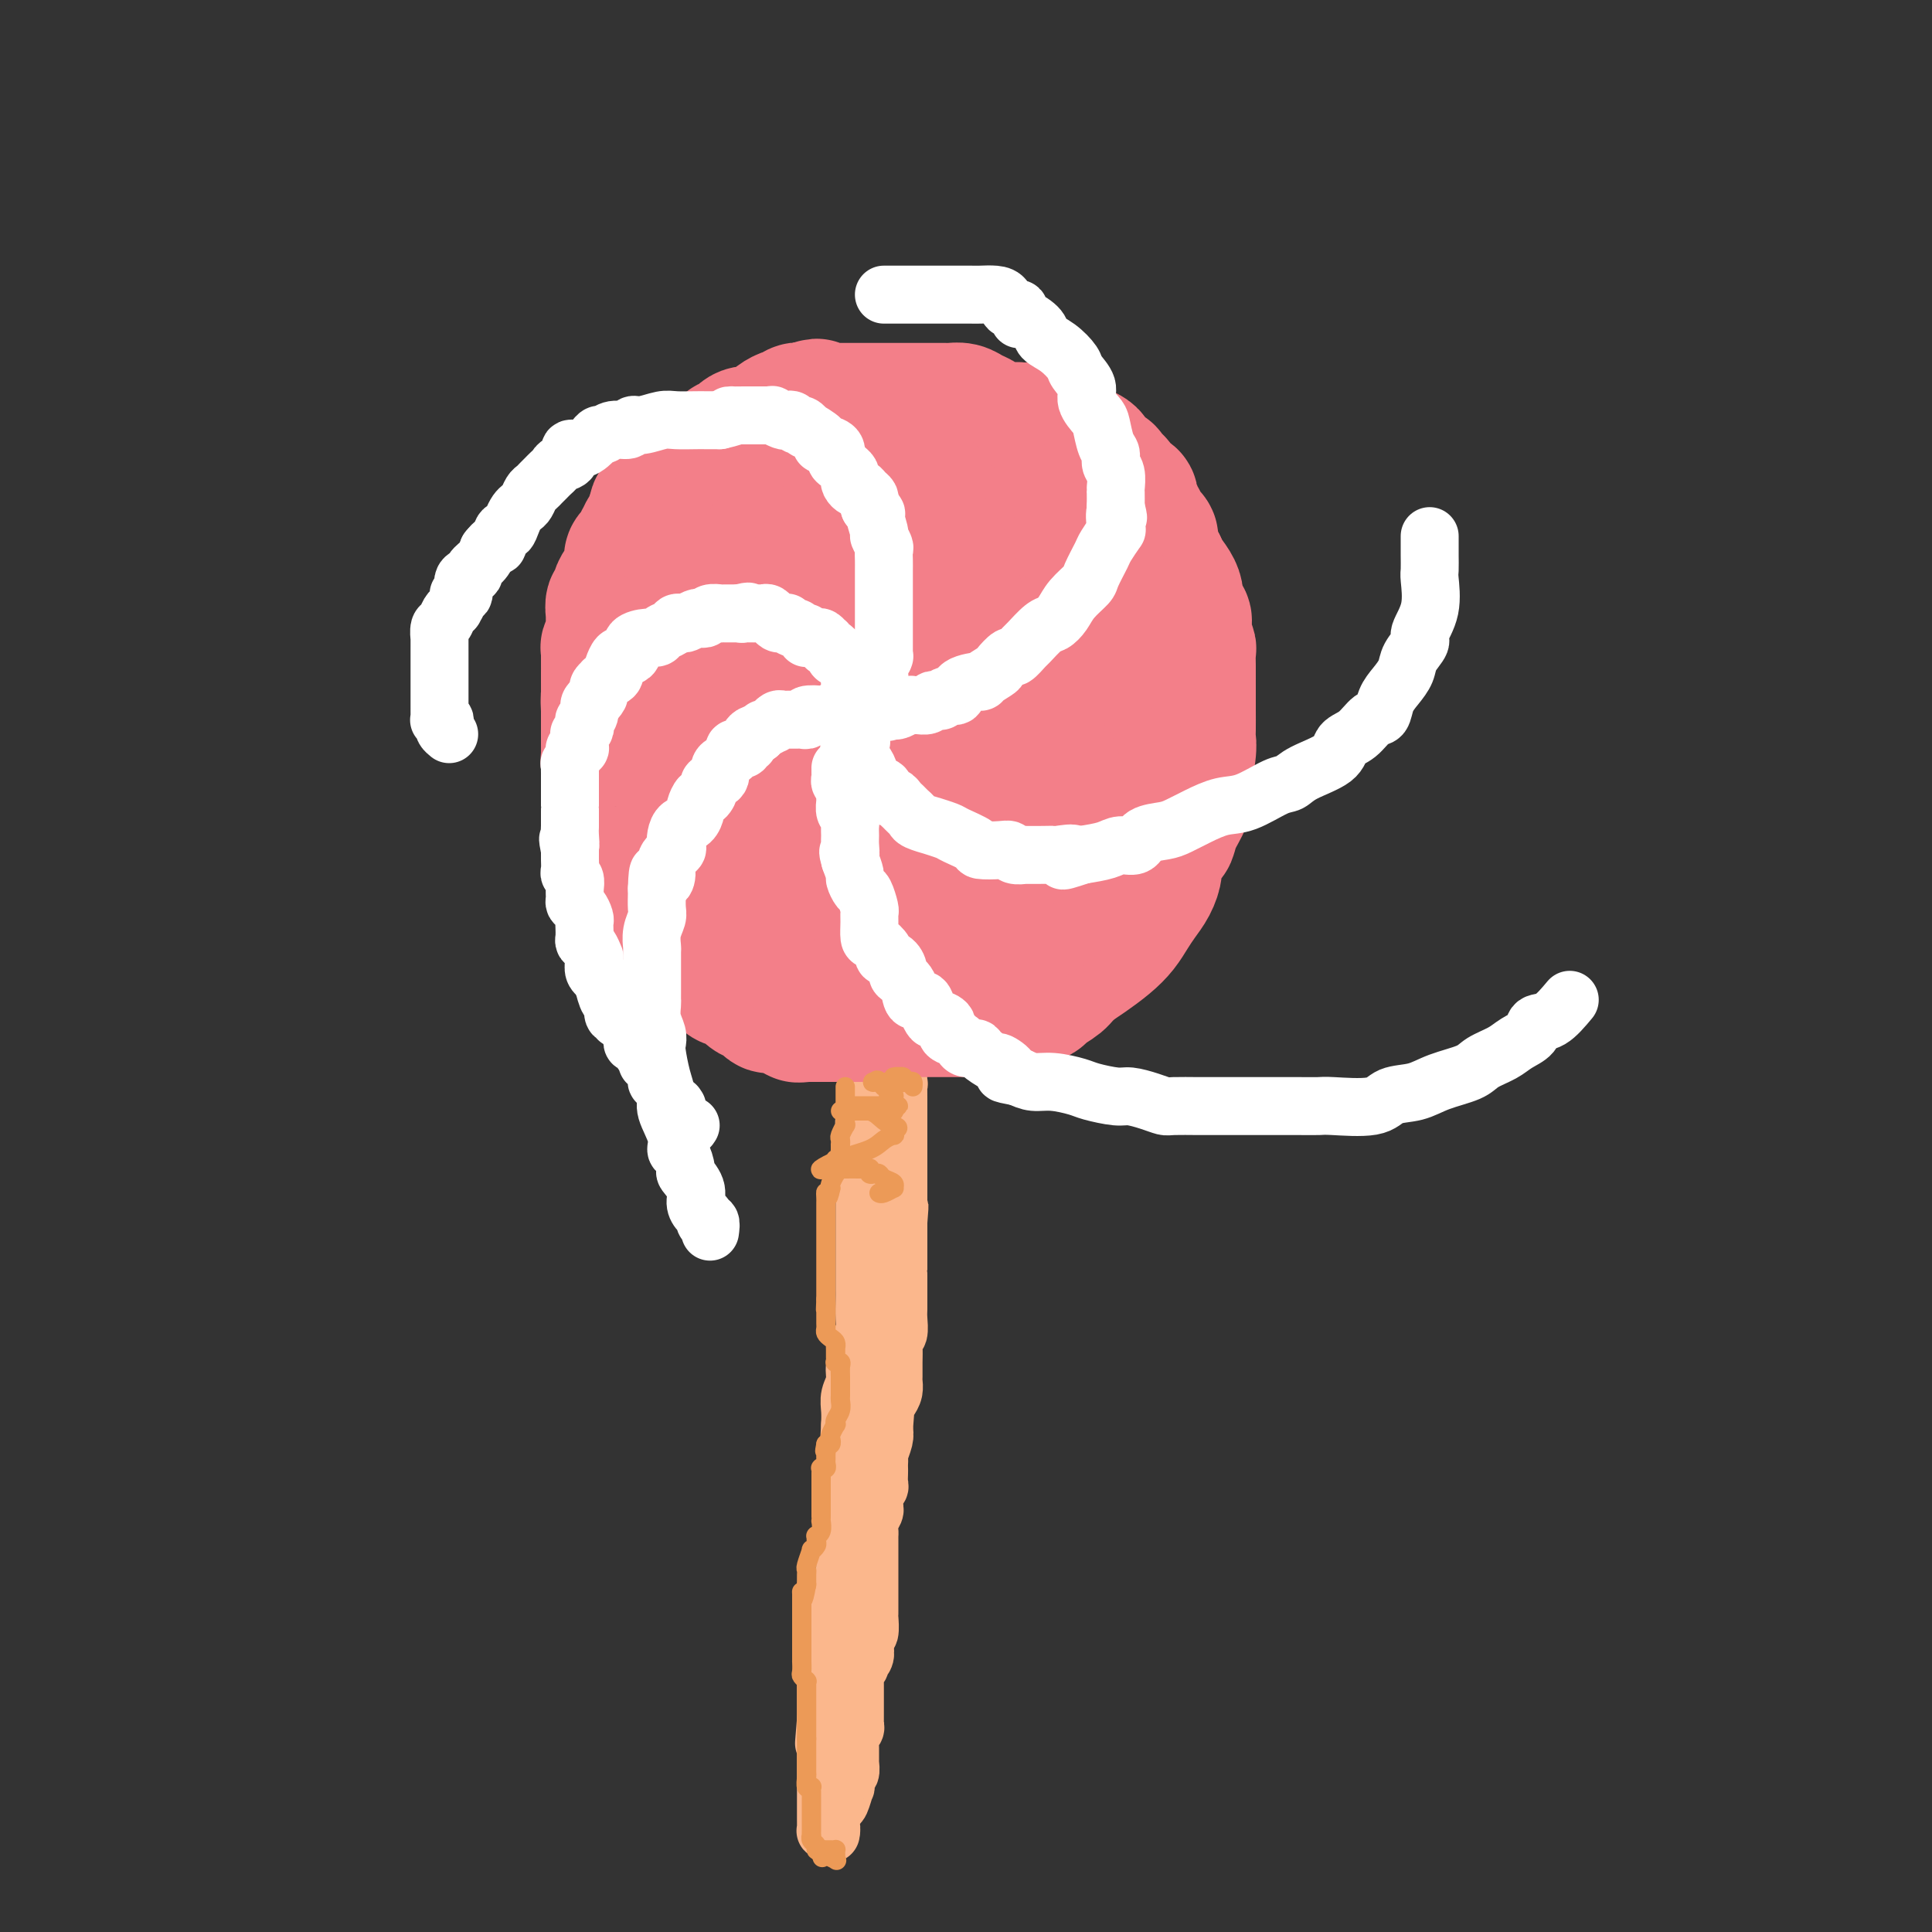 <svg viewBox='0 0 400 400' version='1.1' xmlns='http://www.w3.org/2000/svg' xmlns:xlink='http://www.w3.org/1999/xlink'><rect x="0" y="0" width="400" height="400" fill="#333333" stroke="none"/><g fill='none' stroke='#FBB78C' stroke-width='12' stroke-linecap='round' stroke-linejoin='round'><path d='M180,229c0.113,0.224 0.226,0.447 0,1c-0.226,0.553 -0.793,1.435 -1,2c-0.207,0.565 -0.056,0.812 0,1c0.056,0.188 0.015,0.317 0,1c-0.015,0.683 -0.004,1.919 0,3c0.004,1.081 0.001,2.008 0,3c-0.001,0.992 -0.000,2.049 0,3c0.000,0.951 0.000,1.796 0,3c-0.000,1.204 -0.000,2.766 0,4c0.000,1.234 0.000,2.141 0,3c-0.000,0.859 0.000,1.672 0,3c-0.000,1.328 -0.000,3.171 0,4c0.000,0.829 0.000,0.643 0,1c-0.000,0.357 -0.000,1.257 0,2c0.000,0.743 0.001,1.330 0,2c-0.001,0.670 -0.004,1.424 0,2c0.004,0.576 0.016,0.973 0,2c-0.016,1.027 -0.061,2.683 0,4c0.061,1.317 0.228,2.295 0,3c-0.228,0.705 -0.849,1.136 -1,2c-0.151,0.864 0.170,2.160 0,3c-0.170,0.840 -0.830,1.225 -1,2c-0.170,0.775 0.150,1.940 0,3c-0.150,1.060 -0.771,2.016 -1,3c-0.229,0.984 -0.065,1.995 0,3c0.065,1.005 0.033,2.002 0,3'/><path d='M176,295c-0.620,10.525 -0.170,3.836 0,2c0.170,-1.836 0.060,1.179 0,3c-0.060,1.821 -0.069,2.446 0,3c0.069,0.554 0.215,1.037 0,2c-0.215,0.963 -0.790,2.407 -1,3c-0.210,0.593 -0.056,0.334 0,1c0.056,0.666 0.015,2.257 0,3c-0.015,0.743 -0.004,0.640 0,1c0.004,0.360 0.001,1.184 0,2c-0.001,0.816 -0.001,1.623 0,2c0.001,0.377 0.001,0.324 0,1c-0.001,0.676 -0.004,2.082 0,3c0.004,0.918 0.016,1.349 0,2c-0.016,0.651 -0.061,1.521 0,2c0.061,0.479 0.228,0.567 0,1c-0.228,0.433 -0.849,1.212 -1,2c-0.151,0.788 0.170,1.585 0,2c-0.170,0.415 -0.829,0.450 -1,1c-0.171,0.550 0.147,1.617 0,2c-0.147,0.383 -0.757,0.082 -1,1c-0.243,0.918 -0.118,3.056 0,4c0.118,0.944 0.228,0.695 0,1c-0.228,0.305 -0.793,1.165 -1,2c-0.207,0.835 -0.055,1.646 0,2c0.055,0.354 0.015,0.251 0,1c-0.015,0.749 -0.004,2.350 0,3c0.004,0.650 0.001,0.348 0,1c-0.001,0.652 -0.000,2.257 0,3c0.000,0.743 0.000,0.623 0,1c-0.000,0.377 -0.000,1.251 0,2c0.000,0.749 0.000,1.375 0,2'/><path d='M171,356c-0.774,9.485 -0.207,2.698 0,1c0.207,-1.698 0.056,1.694 0,3c-0.056,1.306 -0.015,0.525 0,1c0.015,0.475 0.004,2.207 0,3c-0.004,0.793 -0.001,0.649 0,1c0.001,0.351 0.000,1.198 0,2c-0.000,0.802 -0.000,1.560 0,2c0.000,0.440 0.000,0.562 0,1c-0.000,0.438 -0.000,1.192 0,2c0.000,0.808 0.000,1.669 0,2c-0.000,0.331 -0.000,0.131 0,0c0.000,-0.131 0.000,-0.194 0,0c-0.000,0.194 -0.000,0.643 0,1c0.000,0.357 0.000,0.621 0,1c-0.000,0.379 -0.001,0.872 0,1c0.001,0.128 0.004,-0.109 0,0c-0.004,0.109 -0.015,0.562 0,1c0.015,0.438 0.056,0.860 0,1c-0.056,0.140 -0.207,-0.001 0,0c0.207,0.001 0.774,0.143 1,0c0.226,-0.143 0.113,-0.572 0,-1'/><path d='M172,378c0.106,3.356 -0.129,0.747 0,-1c0.129,-1.747 0.622,-2.633 1,-3c0.378,-0.367 0.641,-0.216 1,-1c0.359,-0.784 0.814,-2.504 1,-3c0.186,-0.496 0.102,0.231 0,0c-0.102,-0.231 -0.224,-1.419 0,-2c0.224,-0.581 0.792,-0.555 1,-1c0.208,-0.445 0.056,-1.362 0,-2c-0.056,-0.638 -0.015,-0.997 0,-1c0.015,-0.003 0.003,0.350 0,0c-0.003,-0.350 0.003,-1.403 0,-2c-0.003,-0.597 -0.015,-0.738 0,-1c0.015,-0.262 0.057,-0.647 0,-1c-0.057,-0.353 -0.211,-0.676 0,-1c0.211,-0.324 0.789,-0.650 1,-1c0.211,-0.350 0.057,-0.724 0,-1c-0.057,-0.276 -0.015,-0.455 0,-1c0.015,-0.545 0.004,-1.455 0,-2c-0.004,-0.545 -0.001,-0.723 0,-1c0.001,-0.277 0.000,-0.652 0,-1c-0.000,-0.348 0.000,-0.671 0,-1c-0.000,-0.329 -0.001,-0.666 0,-1c0.001,-0.334 0.004,-0.667 0,-1c-0.004,-0.333 -0.015,-0.668 0,-1c0.015,-0.332 0.056,-0.663 0,-1c-0.056,-0.337 -0.207,-0.681 0,-1c0.207,-0.319 0.774,-0.613 1,-1c0.226,-0.387 0.112,-0.867 0,-1c-0.112,-0.133 -0.223,0.079 0,0c0.223,-0.079 0.778,-0.451 1,-1c0.222,-0.549 0.111,-1.274 0,-2'/><path d='M179,341c1.099,-5.894 0.347,-2.127 0,-1c-0.347,1.127 -0.289,-0.384 0,-1c0.289,-0.616 0.810,-0.336 1,-1c0.190,-0.664 0.051,-2.271 0,-3c-0.051,-0.729 -0.014,-0.580 0,-1c0.014,-0.420 0.004,-1.408 0,-2c-0.004,-0.592 -0.001,-0.789 0,-1c0.001,-0.211 0.000,-0.436 0,-1c-0.000,-0.564 -0.000,-1.468 0,-2c0.000,-0.532 0.000,-0.692 0,-1c-0.000,-0.308 0.000,-0.764 0,-1c-0.000,-0.236 -0.000,-0.252 0,-1c0.000,-0.748 0.000,-2.227 0,-3c-0.000,-0.773 -0.001,-0.840 0,-1c0.001,-0.160 0.004,-0.414 0,-1c-0.004,-0.586 -0.015,-1.505 0,-2c0.015,-0.495 0.057,-0.565 0,-1c-0.057,-0.435 -0.212,-1.233 0,-2c0.212,-0.767 0.793,-1.501 1,-2c0.207,-0.499 0.041,-0.763 0,-1c-0.041,-0.237 0.041,-0.449 0,-1c-0.041,-0.551 -0.207,-1.443 0,-2c0.207,-0.557 0.788,-0.779 1,-1c0.212,-0.221 0.057,-0.441 0,-1c-0.057,-0.559 -0.016,-1.457 0,-2c0.016,-0.543 0.008,-0.729 0,-1c-0.008,-0.271 -0.016,-0.625 0,-1c0.016,-0.375 0.056,-0.771 0,-1c-0.056,-0.229 -0.207,-0.293 0,-1c0.207,-0.707 0.774,-2.059 1,-3c0.226,-0.941 0.113,-1.470 0,-2'/><path d='M183,296c0.631,-7.606 0.207,-4.122 0,-3c-0.207,1.122 -0.199,-0.117 0,-1c0.199,-0.883 0.589,-1.408 1,-2c0.411,-0.592 0.842,-1.250 1,-2c0.158,-0.750 0.041,-1.592 0,-2c-0.041,-0.408 -0.007,-0.384 0,-1c0.007,-0.616 -0.012,-1.874 0,-3c0.012,-1.126 0.056,-2.122 0,-3c-0.056,-0.878 -0.211,-1.640 0,-2c0.211,-0.360 0.789,-0.320 1,-1c0.211,-0.680 0.057,-2.080 0,-3c-0.057,-0.920 -0.015,-1.360 0,-2c0.015,-0.640 0.004,-1.481 0,-2c-0.004,-0.519 -0.001,-0.717 0,-1c0.001,-0.283 0.000,-0.650 0,-1c-0.000,-0.350 -0.000,-0.683 0,-1c0.000,-0.317 0.000,-0.618 0,-1c-0.000,-0.382 -0.000,-0.845 0,-1c0.000,-0.155 0.000,-0.002 0,0c-0.000,0.002 -0.000,-0.146 0,-1c0.000,-0.854 0.000,-2.414 0,-3c-0.000,-0.586 -0.000,-0.198 0,0c0.000,0.198 0.000,0.207 0,0c-0.000,-0.207 -0.000,-0.629 0,-1c0.000,-0.371 0.000,-0.692 0,-1c-0.000,-0.308 -0.000,-0.603 0,-1c0.000,-0.397 0.000,-0.896 0,-1c-0.000,-0.104 -0.000,0.189 0,0c0.000,-0.189 0.000,-0.859 0,-1c-0.000,-0.141 -0.000,0.245 0,0c0.000,-0.245 0.000,-1.123 0,-2'/><path d='M186,253c0.464,-6.528 0.124,-1.350 0,0c-0.124,1.350 -0.033,-1.130 0,-2c0.033,-0.870 0.009,-0.130 0,0c-0.009,0.130 -0.002,-0.350 0,-1c0.002,-0.650 0.001,-1.469 0,-2c-0.001,-0.531 -0.000,-0.772 0,-1c0.000,-0.228 0.000,-0.442 0,-1c-0.000,-0.558 -0.000,-1.459 0,-2c0.000,-0.541 0.000,-0.722 0,-1c-0.000,-0.278 -0.000,-0.652 0,-1c0.000,-0.348 0.000,-0.670 0,-1c-0.000,-0.330 -0.000,-0.668 0,-1c0.000,-0.332 0.000,-0.657 0,-1c-0.000,-0.343 -0.000,-0.704 0,-1c0.000,-0.296 0.000,-0.526 0,-1c-0.000,-0.474 -0.000,-1.193 0,-2c0.000,-0.807 0.000,-1.704 0,-2c-0.000,-0.296 -0.000,0.008 0,0c0.000,-0.008 0.000,-0.327 0,-1c-0.000,-0.673 -0.000,-1.700 0,-2c0.000,-0.300 0.000,0.126 0,0c-0.000,-0.126 -0.000,-0.803 0,-1c0.000,-0.197 0.000,0.088 0,0c-0.000,-0.088 -0.000,-0.548 0,-1c0.000,-0.452 0.001,-0.895 0,-1c-0.001,-0.105 -0.004,0.130 0,0c0.004,-0.130 0.015,-0.623 0,-1c-0.015,-0.377 -0.056,-0.637 0,-1c0.056,-0.363 0.207,-0.828 0,-1c-0.207,-0.172 -0.774,-0.049 -1,0c-0.226,0.049 -0.113,0.025 0,0'/><path d='M185,224c-0.154,-4.535 -0.040,-1.374 0,0c0.040,1.374 0.007,0.959 0,1c-0.007,0.041 0.012,0.536 0,1c-0.012,0.464 -0.056,0.895 0,1c0.056,0.105 0.211,-0.116 0,0c-0.211,0.116 -0.788,0.570 -1,1c-0.212,0.430 -0.061,0.837 0,1c0.061,0.163 0.030,0.081 0,0'/></g>
<g fill='none' stroke='#F37F89' stroke-width='28' stroke-linecap='round' stroke-linejoin='round'><path d='M185,208c0.006,0.030 0.012,0.061 0,0c-0.012,-0.061 -0.041,-0.212 0,0c0.041,0.212 0.151,0.789 0,1c-0.151,0.211 -0.565,0.057 -1,0c-0.435,-0.057 -0.891,-0.016 -1,0c-0.109,0.016 0.128,0.008 0,0c-0.128,-0.008 -0.622,-0.016 -1,0c-0.378,0.016 -0.640,0.057 -1,0c-0.360,-0.057 -0.817,-0.211 -1,0c-0.183,0.211 -0.090,0.789 0,1c0.090,0.211 0.178,0.057 0,0c-0.178,-0.057 -0.622,-0.015 -1,0c-0.378,0.015 -0.689,0.004 -1,0c-0.311,-0.004 -0.622,-0.001 -1,0c-0.378,0.001 -0.822,0.000 -1,0c-0.178,-0.000 -0.091,-0.000 0,0c0.091,0.000 0.184,0.000 0,0c-0.184,-0.000 -0.646,-0.000 -1,0c-0.354,0.000 -0.602,0.000 -1,0c-0.398,-0.000 -0.947,-0.000 -1,0c-0.053,0.000 0.389,0.000 0,0c-0.389,-0.000 -1.610,-0.000 -2,0c-0.390,0.000 0.049,0.000 0,0c-0.049,-0.000 -0.588,-0.000 -1,0c-0.412,0.000 -0.698,0.000 -1,0c-0.302,-0.000 -0.620,-0.000 -1,0c-0.380,0.000 -0.823,0.000 -1,0c-0.177,-0.000 -0.089,-0.000 0,0'/><path d='M167,210c-2.962,0.293 -1.366,0.027 -1,0c0.366,-0.027 -0.497,0.185 -1,0c-0.503,-0.185 -0.647,-0.767 -1,-1c-0.353,-0.233 -0.917,-0.115 -1,0c-0.083,0.115 0.314,0.229 0,0c-0.314,-0.229 -1.340,-0.801 -2,-1c-0.660,-0.199 -0.953,-0.023 -1,0c-0.047,0.023 0.152,-0.105 0,0c-0.152,0.105 -0.656,0.445 -1,0c-0.344,-0.445 -0.530,-1.673 -1,-2c-0.470,-0.327 -1.226,0.249 -2,0c-0.774,-0.249 -1.566,-1.323 -2,-2c-0.434,-0.677 -0.512,-0.956 -1,-1c-0.488,-0.044 -1.388,0.146 -2,0c-0.612,-0.146 -0.938,-0.630 -1,-1c-0.062,-0.370 0.138,-0.628 0,-1c-0.138,-0.372 -0.614,-0.859 -1,-1c-0.386,-0.141 -0.682,0.063 -1,0c-0.318,-0.063 -0.659,-0.394 -1,-1c-0.341,-0.606 -0.682,-1.486 -1,-2c-0.318,-0.514 -0.614,-0.663 -1,-1c-0.386,-0.337 -0.864,-0.864 -1,-1c-0.136,-0.136 0.068,0.119 0,0c-0.068,-0.119 -0.410,-0.610 -1,-1c-0.590,-0.390 -1.429,-0.677 -2,-1c-0.571,-0.323 -0.874,-0.681 -1,-1c-0.126,-0.319 -0.075,-0.599 0,-1c0.075,-0.401 0.175,-0.922 0,-1c-0.175,-0.078 -0.624,0.287 -1,0c-0.376,-0.287 -0.679,-1.225 -1,-2c-0.321,-0.775 -0.661,-1.388 -1,-2'/><path d='M137,186c-2.404,-2.582 -1.414,-0.536 -1,0c0.414,0.536 0.251,-0.439 0,-1c-0.251,-0.561 -0.592,-0.709 -1,-1c-0.408,-0.291 -0.884,-0.726 -1,-1c-0.116,-0.274 0.126,-0.389 0,-1c-0.126,-0.611 -0.621,-1.720 -1,-2c-0.379,-0.280 -0.640,0.267 -1,0c-0.360,-0.267 -0.817,-1.350 -1,-2c-0.183,-0.650 -0.092,-0.868 0,-1c0.092,-0.132 0.183,-0.177 0,-1c-0.183,-0.823 -0.641,-2.425 -1,-3c-0.359,-0.575 -0.618,-0.123 -1,0c-0.382,0.123 -0.887,-0.084 -1,-1c-0.113,-0.916 0.166,-2.540 0,-3c-0.166,-0.460 -0.776,0.244 -1,0c-0.224,-0.244 -0.060,-1.436 0,-2c0.060,-0.564 0.017,-0.499 0,-1c-0.017,-0.501 -0.008,-1.567 0,-2c0.008,-0.433 0.016,-0.235 0,-1c-0.016,-0.765 -0.057,-2.495 0,-3c0.057,-0.505 0.211,0.215 0,0c-0.211,-0.215 -0.789,-1.366 -1,-2c-0.211,-0.634 -0.057,-0.751 0,-1c0.057,-0.249 0.015,-0.631 0,-1c-0.015,-0.369 -0.004,-0.724 0,-1c0.004,-0.276 0.001,-0.472 0,-1c-0.001,-0.528 -0.000,-1.387 0,-2c0.000,-0.613 0.000,-0.979 0,-1c-0.000,-0.021 -0.000,0.302 0,0c0.000,-0.302 0.000,-1.229 0,-2c-0.000,-0.771 -0.000,-1.385 0,-2'/><path d='M126,147c-0.155,-3.362 -0.041,-2.266 0,-2c0.041,0.266 0.011,-0.297 0,-1c-0.011,-0.703 -0.003,-1.546 0,-2c0.003,-0.454 0.001,-0.519 0,-1c-0.001,-0.481 0.000,-1.377 0,-2c-0.000,-0.623 -0.001,-0.974 0,-1c0.001,-0.026 0.004,0.274 0,0c-0.004,-0.274 -0.015,-1.120 0,-2c0.015,-0.880 0.057,-1.793 0,-2c-0.057,-0.207 -0.211,0.291 0,0c0.211,-0.291 0.789,-1.372 1,-2c0.211,-0.628 0.055,-0.803 0,-1c-0.055,-0.197 -0.011,-0.415 0,-1c0.011,-0.585 -0.012,-1.535 0,-2c0.012,-0.465 0.060,-0.444 0,-1c-0.060,-0.556 -0.227,-1.689 0,-2c0.227,-0.311 0.848,0.202 1,0c0.152,-0.202 -0.166,-1.117 0,-2c0.166,-0.883 0.816,-1.732 1,-2c0.184,-0.268 -0.096,0.045 0,0c0.096,-0.045 0.569,-0.449 1,-1c0.431,-0.551 0.820,-1.248 1,-2c0.180,-0.752 0.153,-1.559 0,-2c-0.153,-0.441 -0.431,-0.517 0,-1c0.431,-0.483 1.569,-1.372 2,-2c0.431,-0.628 0.153,-0.994 0,-1c-0.153,-0.006 -0.182,0.349 0,0c0.182,-0.349 0.575,-1.403 1,-2c0.425,-0.597 0.884,-0.738 1,-1c0.116,-0.262 -0.110,-0.646 0,-1c0.110,-0.354 0.555,-0.677 1,-1'/><path d='M136,107c1.410,-2.654 0.433,-0.290 0,0c-0.433,0.290 -0.324,-1.495 0,-2c0.324,-0.505 0.862,0.271 1,0c0.138,-0.271 -0.123,-1.590 0,-2c0.123,-0.410 0.632,0.089 1,0c0.368,-0.089 0.596,-0.767 1,-1c0.404,-0.233 0.983,-0.022 1,0c0.017,0.022 -0.528,-0.144 0,-1c0.528,-0.856 2.131,-2.401 3,-3c0.869,-0.599 1.005,-0.251 1,0c-0.005,0.251 -0.152,0.404 0,0c0.152,-0.404 0.604,-1.365 1,-2c0.396,-0.635 0.736,-0.945 1,-1c0.264,-0.055 0.451,0.145 1,0c0.549,-0.145 1.459,-0.635 2,-1c0.541,-0.365 0.712,-0.606 1,-1c0.288,-0.394 0.693,-0.942 1,-1c0.307,-0.058 0.517,0.373 1,0c0.483,-0.373 1.239,-1.550 2,-2c0.761,-0.450 1.527,-0.172 2,0c0.473,0.172 0.652,0.238 1,0c0.348,-0.238 0.863,-0.781 1,-1c0.137,-0.219 -0.105,-0.114 0,0c0.105,0.114 0.557,0.237 1,0c0.443,-0.237 0.878,-0.833 1,-1c0.122,-0.167 -0.070,0.095 0,0c0.070,-0.095 0.403,-0.548 1,-1c0.597,-0.452 1.459,-0.905 2,-1c0.541,-0.095 0.761,0.167 1,0c0.239,-0.167 0.497,-0.762 1,-1c0.503,-0.238 1.252,-0.119 2,0'/><path d='M167,85c3.582,-1.702 1.536,-0.456 1,0c-0.536,0.456 0.436,0.122 1,0c0.564,-0.122 0.718,-0.033 1,0c0.282,0.033 0.690,0.009 1,0c0.310,-0.009 0.520,-0.002 1,0c0.480,0.002 1.228,0.001 2,0c0.772,-0.001 1.568,-0.000 2,0c0.432,0.000 0.499,0.000 1,0c0.501,-0.000 1.434,-0.000 2,0c0.566,0.000 0.764,0.000 1,0c0.236,-0.000 0.512,-0.000 1,0c0.488,0.000 1.190,0.000 2,0c0.810,-0.000 1.728,-0.000 2,0c0.272,0.000 -0.101,0.000 0,0c0.101,-0.000 0.675,-0.000 1,0c0.325,0.000 0.400,0.000 1,0c0.600,-0.000 1.724,-0.000 2,0c0.276,0.000 -0.296,0.000 0,0c0.296,-0.000 1.459,-0.000 2,0c0.541,0.000 0.459,0.000 1,0c0.541,-0.000 1.706,-0.001 2,0c0.294,0.001 -0.284,0.003 0,0c0.284,-0.003 1.428,-0.012 2,0c0.572,0.012 0.571,0.044 1,0c0.429,-0.044 1.287,-0.166 2,0c0.713,0.166 1.279,0.619 2,1c0.721,0.381 1.597,0.691 2,1c0.403,0.309 0.335,0.619 1,1c0.665,0.381 2.064,0.833 3,1c0.936,0.167 1.410,0.048 2,0c0.590,-0.048 1.295,-0.024 2,0'/><path d='M211,89c1.994,0.558 0.978,-0.048 1,0c0.022,0.048 1.084,0.749 2,1c0.916,0.251 1.688,0.052 2,0c0.312,-0.052 0.163,0.043 0,0c-0.163,-0.043 -0.341,-0.222 0,0c0.341,0.222 1.200,0.847 2,1c0.800,0.153 1.542,-0.165 2,0c0.458,0.165 0.633,0.814 1,1c0.367,0.186 0.926,-0.090 1,0c0.074,0.090 -0.337,0.548 0,1c0.337,0.452 1.422,0.900 2,1c0.578,0.100 0.648,-0.147 1,0c0.352,0.147 0.987,0.688 1,1c0.013,0.312 -0.596,0.393 0,1c0.596,0.607 2.397,1.738 3,2c0.603,0.262 0.007,-0.346 0,0c-0.007,0.346 0.576,1.647 1,2c0.424,0.353 0.688,-0.242 1,0c0.312,0.242 0.671,1.322 1,2c0.329,0.678 0.628,0.955 1,1c0.372,0.045 0.816,-0.143 1,0c0.184,0.143 0.106,0.616 0,1c-0.106,0.384 -0.241,0.679 0,1c0.241,0.321 0.857,0.667 1,1c0.143,0.333 -0.185,0.652 0,1c0.185,0.348 0.885,0.725 1,1c0.115,0.275 -0.356,0.447 0,1c0.356,0.553 1.539,1.489 2,2c0.461,0.511 0.201,0.599 0,1c-0.201,0.401 -0.343,1.115 0,2c0.343,0.885 1.172,1.943 2,3'/><path d='M240,117c1.522,2.970 -0.173,0.893 0,1c0.173,0.107 2.214,2.396 3,4c0.786,1.604 0.316,2.523 0,3c-0.316,0.477 -0.478,0.512 0,1c0.478,0.488 1.596,1.430 2,2c0.404,0.570 0.094,0.767 0,1c-0.094,0.233 0.027,0.501 0,1c-0.027,0.499 -0.203,1.229 0,2c0.203,0.771 0.787,1.581 1,2c0.213,0.419 0.057,0.446 0,1c-0.057,0.554 -0.015,1.636 0,3c0.015,1.364 0.004,3.009 0,4c-0.004,0.991 0.000,1.328 0,2c-0.000,0.672 -0.004,1.679 0,3c0.004,1.321 0.017,2.957 0,4c-0.017,1.043 -0.064,1.493 0,2c0.064,0.507 0.238,1.072 0,3c-0.238,1.928 -0.889,5.221 -1,7c-0.111,1.779 0.316,2.046 0,3c-0.316,0.954 -1.377,2.597 -2,4c-0.623,1.403 -0.810,2.567 -1,3c-0.190,0.433 -0.382,0.135 -1,1c-0.618,0.865 -1.660,2.892 -2,4c-0.340,1.108 0.023,1.297 0,2c-0.023,0.703 -0.431,1.920 -1,3c-0.569,1.080 -1.300,2.022 -2,3c-0.700,0.978 -1.370,1.991 -2,3c-0.630,1.009 -1.220,2.013 -2,3c-0.780,0.987 -1.748,1.958 -3,3c-1.252,1.042 -2.786,2.155 -4,3c-1.214,0.845 -2.107,1.423 -3,2'/><path d='M222,200c-2.053,1.809 -2.185,2.331 -3,3c-0.815,0.669 -2.311,1.485 -3,2c-0.689,0.515 -0.569,0.730 -1,1c-0.431,0.270 -1.414,0.594 -2,1c-0.586,0.406 -0.776,0.893 -1,1c-0.224,0.107 -0.483,-0.168 -1,0c-0.517,0.168 -1.292,0.777 -2,1c-0.708,0.223 -1.348,0.060 -2,0c-0.652,-0.060 -1.314,-0.016 -2,0c-0.686,0.016 -1.394,0.004 -2,0c-0.606,-0.004 -1.111,-0.001 -2,0c-0.889,0.001 -2.164,0.000 -3,0c-0.836,-0.000 -1.233,-0.000 -2,0c-0.767,0.000 -1.905,0.000 -3,0c-1.095,-0.000 -2.146,-0.000 -3,0c-0.854,0.000 -1.510,0.000 -2,0c-0.490,-0.000 -0.813,-0.000 -2,0c-1.187,0.000 -3.238,0.000 -4,0c-0.762,-0.000 -0.236,-0.000 -1,0c-0.764,0.000 -2.820,0.001 -4,0c-1.180,-0.001 -1.486,-0.005 -2,0c-0.514,0.005 -1.238,0.017 -2,0c-0.762,-0.017 -1.564,-0.064 -2,0c-0.436,0.064 -0.507,0.239 -1,0c-0.493,-0.239 -1.406,-0.892 -2,-1c-0.594,-0.108 -0.867,0.329 -1,0c-0.133,-0.329 -0.127,-1.425 -1,-2c-0.873,-0.575 -2.626,-0.628 -3,-1c-0.374,-0.372 0.630,-1.062 0,-2c-0.630,-0.938 -2.894,-2.125 -4,-3c-1.106,-0.875 -1.053,-1.437 -1,-2'/><path d='M158,198c-1.978,-2.348 -0.924,-2.720 -1,-3c-0.076,-0.280 -1.281,-0.470 -2,-2c-0.719,-1.530 -0.952,-4.401 -1,-6c-0.048,-1.599 0.088,-1.926 0,-3c-0.088,-1.074 -0.400,-2.894 -1,-5c-0.600,-2.106 -1.488,-4.498 -2,-6c-0.512,-1.502 -0.649,-2.114 -1,-3c-0.351,-0.886 -0.916,-2.046 -1,-3c-0.084,-0.954 0.314,-1.701 0,-3c-0.314,-1.299 -1.338,-3.151 -2,-4c-0.662,-0.849 -0.961,-0.695 -1,-1c-0.039,-0.305 0.182,-1.067 0,-2c-0.182,-0.933 -0.767,-2.035 -1,-3c-0.233,-0.965 -0.115,-1.794 0,-3c0.115,-1.206 0.227,-2.791 0,-4c-0.227,-1.209 -0.793,-2.042 -1,-3c-0.207,-0.958 -0.055,-2.041 0,-3c0.055,-0.959 0.014,-1.792 0,-3c-0.014,-1.208 -0.001,-2.789 0,-4c0.001,-1.211 -0.010,-2.050 0,-3c0.010,-0.950 0.042,-2.011 0,-3c-0.042,-0.989 -0.159,-1.905 0,-3c0.159,-1.095 0.594,-2.370 1,-4c0.406,-1.630 0.784,-3.617 1,-5c0.216,-1.383 0.272,-2.163 1,-3c0.728,-0.837 2.130,-1.732 3,-3c0.870,-1.268 1.208,-2.909 2,-4c0.792,-1.091 2.037,-1.633 3,-3c0.963,-1.367 1.644,-3.560 3,-5c1.356,-1.440 3.387,-2.126 5,-3c1.613,-0.874 2.806,-1.937 4,-3'/><path d='M167,92c3.723,-3.669 3.029,-2.342 4,-2c0.971,0.342 3.605,-0.301 5,-1c1.395,-0.699 1.552,-1.456 2,-2c0.448,-0.544 1.189,-0.877 3,-1c1.811,-0.123 4.693,-0.036 6,0c1.307,0.036 1.038,0.020 2,0c0.962,-0.020 3.155,-0.046 4,0c0.845,0.046 0.342,0.164 1,0c0.658,-0.164 2.477,-0.609 4,0c1.523,0.609 2.749,2.273 4,3c1.251,0.727 2.528,0.517 4,1c1.472,0.483 3.140,1.658 4,2c0.860,0.342 0.913,-0.151 1,0c0.087,0.151 0.207,0.945 1,2c0.793,1.055 2.257,2.373 3,3c0.743,0.627 0.765,0.565 1,1c0.235,0.435 0.683,1.368 1,2c0.317,0.632 0.503,0.962 1,2c0.497,1.038 1.307,2.783 2,4c0.693,1.217 1.271,1.907 2,3c0.729,1.093 1.609,2.588 2,4c0.391,1.412 0.295,2.740 1,4c0.705,1.260 2.213,2.451 3,4c0.787,1.549 0.855,3.456 1,5c0.145,1.544 0.368,2.724 1,4c0.632,1.276 1.672,2.647 2,4c0.328,1.353 -0.056,2.689 0,4c0.056,1.311 0.551,2.599 1,4c0.449,1.401 0.852,2.916 1,5c0.148,2.084 0.042,4.738 0,7c-0.042,2.262 -0.021,4.131 0,6'/><path d='M234,160c-0.062,4.684 -1.217,3.392 -2,4c-0.783,0.608 -1.194,3.114 -2,5c-0.806,1.886 -2.007,3.150 -3,5c-0.993,1.850 -1.777,4.286 -3,6c-1.223,1.714 -2.884,2.705 -4,4c-1.116,1.295 -1.686,2.893 -3,4c-1.314,1.107 -3.372,1.722 -5,3c-1.628,1.278 -2.827,3.218 -4,4c-1.173,0.782 -2.322,0.406 -4,1c-1.678,0.594 -3.887,2.159 -6,3c-2.113,0.841 -4.130,0.957 -6,1c-1.870,0.043 -3.593,0.012 -5,0c-1.407,-0.012 -2.498,-0.003 -4,0c-1.502,0.003 -3.416,0.002 -5,0c-1.584,-0.002 -2.837,-0.006 -4,0c-1.163,0.006 -2.235,0.021 -3,0c-0.765,-0.021 -1.223,-0.079 -2,0c-0.777,0.079 -1.874,0.294 -2,0c-0.126,-0.294 0.719,-1.097 0,-2c-0.719,-0.903 -3.001,-1.908 -4,-3c-0.999,-1.092 -0.715,-2.273 -1,-3c-0.285,-0.727 -1.138,-1.000 -2,-2c-0.862,-1.000 -1.734,-2.726 -2,-4c-0.266,-1.274 0.072,-2.094 0,-4c-0.072,-1.906 -0.555,-4.898 -1,-7c-0.445,-2.102 -0.851,-3.315 -1,-6c-0.149,-2.685 -0.040,-6.841 0,-9c0.040,-2.159 0.011,-2.321 0,-4c-0.011,-1.679 -0.003,-4.875 0,-8c0.003,-3.125 0.001,-6.179 0,-9c-0.001,-2.821 -0.000,-5.411 0,-8'/><path d='M156,131c-0.293,-10.101 -0.027,-7.855 0,-8c0.027,-0.145 -0.187,-2.681 0,-4c0.187,-1.319 0.775,-1.420 1,-2c0.225,-0.580 0.087,-1.637 1,-3c0.913,-1.363 2.878,-3.030 4,-4c1.122,-0.970 1.400,-1.243 2,-2c0.600,-0.757 1.521,-1.996 3,-3c1.479,-1.004 3.516,-1.772 5,-3c1.484,-1.228 2.416,-2.918 4,-4c1.584,-1.082 3.820,-1.558 5,-2c1.180,-0.442 1.304,-0.851 2,-1c0.696,-0.149 1.966,-0.037 3,0c1.034,0.037 1.834,-0.000 3,0c1.166,0.000 2.698,0.039 4,0c1.302,-0.039 2.375,-0.155 3,0c0.625,0.155 0.800,0.583 2,1c1.200,0.417 3.423,0.824 5,2c1.577,1.176 2.509,3.123 3,4c0.491,0.877 0.541,0.685 1,1c0.459,0.315 1.326,1.137 2,2c0.674,0.863 1.155,1.767 2,3c0.845,1.233 2.054,2.796 3,4c0.946,1.204 1.630,2.051 2,3c0.370,0.949 0.424,2.002 1,3c0.576,0.998 1.672,1.942 2,3c0.328,1.058 -0.111,2.232 0,4c0.111,1.768 0.773,4.131 1,6c0.227,1.869 0.020,3.243 0,5c-0.020,1.757 0.149,3.896 0,7c-0.149,3.104 -0.614,7.173 -1,10c-0.386,2.827 -0.693,4.414 -1,6'/><path d='M218,159c-0.480,6.976 -1.180,5.415 -2,6c-0.820,0.585 -1.759,3.316 -3,5c-1.241,1.684 -2.783,2.322 -4,4c-1.217,1.678 -2.110,4.395 -3,6c-0.890,1.605 -1.778,2.099 -3,3c-1.222,0.901 -2.779,2.208 -4,3c-1.221,0.792 -2.108,1.068 -3,2c-0.892,0.932 -1.791,2.519 -3,3c-1.209,0.481 -2.730,-0.143 -4,0c-1.270,0.143 -2.289,1.052 -4,0c-1.711,-1.052 -4.114,-4.067 -5,-5c-0.886,-0.933 -0.254,0.216 -1,-1c-0.746,-1.216 -2.868,-4.797 -4,-7c-1.132,-2.203 -1.273,-3.026 -2,-5c-0.727,-1.974 -2.041,-5.097 -3,-7c-0.959,-1.903 -1.563,-2.584 -2,-4c-0.437,-1.416 -0.705,-3.567 -1,-5c-0.295,-1.433 -0.616,-2.148 -1,-3c-0.384,-0.852 -0.832,-1.842 -1,-3c-0.168,-1.158 -0.058,-2.483 0,-4c0.058,-1.517 0.064,-3.228 0,-5c-0.064,-1.772 -0.197,-3.607 0,-6c0.197,-2.393 0.723,-5.343 1,-8c0.277,-2.657 0.303,-5.022 1,-7c0.697,-1.978 2.063,-3.569 3,-5c0.937,-1.431 1.443,-2.702 2,-4c0.557,-1.298 1.163,-2.624 2,-4c0.837,-1.376 1.905,-2.802 3,-4c1.095,-1.198 2.218,-2.169 3,-3c0.782,-0.831 1.223,-1.523 2,-2c0.777,-0.477 1.888,-0.738 3,-1'/><path d='M185,98c1.202,-0.942 0.206,-0.296 0,0c-0.206,0.296 0.377,0.242 1,0c0.623,-0.242 1.285,-0.673 2,0c0.715,0.673 1.481,2.451 2,3c0.519,0.549 0.790,-0.131 2,1c1.210,1.131 3.357,4.073 4,6c0.643,1.927 -0.220,2.840 0,4c0.220,1.160 1.524,2.568 2,4c0.476,1.432 0.125,2.889 0,5c-0.125,2.111 -0.025,4.878 0,7c0.025,2.122 -0.027,3.601 0,5c0.027,1.399 0.131,2.717 0,5c-0.131,2.283 -0.499,5.529 -1,8c-0.501,2.471 -1.137,4.166 -2,6c-0.863,1.834 -1.953,3.808 -3,6c-1.047,2.192 -2.053,4.601 -3,6c-0.947,1.399 -1.837,1.788 -3,3c-1.163,1.212 -2.600,3.249 -3,4c-0.400,0.751 0.235,0.218 0,0c-0.235,-0.218 -1.341,-0.122 -2,0c-0.659,0.122 -0.870,0.268 -1,0c-0.130,-0.268 -0.179,-0.950 0,-1c0.179,-0.050 0.584,0.530 0,-1c-0.584,-1.530 -2.159,-5.172 -3,-8c-0.841,-2.828 -0.949,-4.841 -1,-7c-0.051,-2.159 -0.047,-4.462 0,-7c0.047,-2.538 0.136,-5.309 0,-8c-0.136,-2.691 -0.498,-5.301 0,-8c0.498,-2.699 1.857,-5.485 3,-8c1.143,-2.515 2.072,-4.757 3,-7'/><path d='M182,116c1.522,-3.166 2.327,-3.581 3,-4c0.673,-0.419 1.213,-0.842 2,-1c0.787,-0.158 1.821,-0.050 2,0c0.179,0.050 -0.496,0.042 0,0c0.496,-0.042 2.165,-0.118 3,0c0.835,0.118 0.836,0.429 1,1c0.164,0.571 0.490,1.403 1,2c0.510,0.597 1.203,0.961 2,3c0.797,2.039 1.698,5.755 2,7c0.302,1.245 0.006,0.020 0,2c-0.006,1.980 0.279,7.165 0,11c-0.279,3.835 -1.121,6.320 -2,9c-0.879,2.680 -1.793,5.557 -3,8c-1.207,2.443 -2.705,4.454 -4,6c-1.295,1.546 -2.385,2.628 -3,3c-0.615,0.372 -0.753,0.033 -1,0c-0.247,-0.033 -0.602,0.240 -1,0c-0.398,-0.240 -0.839,-0.992 -1,-2c-0.161,-1.008 -0.043,-2.271 0,-3c0.043,-0.729 0.012,-0.922 0,-1c-0.012,-0.078 -0.006,-0.039 0,0'/></g>
<g fill='none' stroke='#FFFFFF' stroke-width='12' stroke-linecap='round' stroke-linejoin='round'><path d='M143,233c-0.196,0.348 -0.393,0.695 -1,0c-0.607,-0.695 -1.625,-2.433 -2,-3c-0.375,-0.567 -0.108,0.036 0,0c0.108,-0.036 0.058,-0.712 0,-1c-0.058,-0.288 -0.125,-0.189 0,0c0.125,0.189 0.441,0.467 0,0c-0.441,-0.467 -1.639,-1.680 -2,-2c-0.361,-0.320 0.115,0.252 0,0c-0.115,-0.252 -0.819,-1.328 -1,-2c-0.181,-0.672 0.163,-0.941 0,-1c-0.163,-0.059 -0.832,0.090 -1,0c-0.168,-0.090 0.166,-0.419 0,-1c-0.166,-0.581 -0.833,-1.412 -1,-2c-0.167,-0.588 0.166,-0.931 0,-1c-0.166,-0.069 -0.832,0.135 -1,0c-0.168,-0.135 0.161,-0.610 0,-1c-0.161,-0.390 -0.814,-0.696 -1,-1c-0.186,-0.304 0.094,-0.607 0,-1c-0.094,-0.393 -0.561,-0.875 -1,-1c-0.439,-0.125 -0.849,0.107 -1,0c-0.151,-0.107 -0.043,-0.554 0,-1c0.043,-0.446 0.022,-0.893 0,-1c-0.022,-0.107 -0.044,0.125 0,0c0.044,-0.125 0.156,-0.607 0,-1c-0.156,-0.393 -0.578,-0.696 -1,-1'/><path d='M130,212c-2.480,-3.401 -2.181,-1.405 -2,-1c0.181,0.405 0.245,-0.782 0,-1c-0.245,-0.218 -0.801,0.533 -1,0c-0.199,-0.533 -0.043,-2.351 0,-3c0.043,-0.649 -0.026,-0.130 0,0c0.026,0.130 0.146,-0.131 0,0c-0.146,0.131 -0.560,0.652 -1,0c-0.440,-0.652 -0.906,-2.478 -1,-3c-0.094,-0.522 0.185,0.260 0,0c-0.185,-0.260 -0.834,-1.562 -1,-2c-0.166,-0.438 0.153,-0.010 0,0c-0.153,0.010 -0.776,-0.396 -1,-1c-0.224,-0.604 -0.050,-1.405 0,-2c0.050,-0.595 -0.025,-0.985 0,-1c0.025,-0.015 0.150,0.343 0,0c-0.150,-0.343 -0.576,-1.387 -1,-2c-0.424,-0.613 -0.845,-0.793 -1,-1c-0.155,-0.207 -0.044,-0.440 0,-1c0.044,-0.560 0.022,-1.445 0,-2c-0.022,-0.555 -0.044,-0.778 0,-1c0.044,-0.222 0.155,-0.444 0,-1c-0.155,-0.556 -0.576,-1.448 -1,-2c-0.424,-0.552 -0.849,-0.764 -1,-1c-0.151,-0.236 -0.026,-0.496 0,-1c0.026,-0.504 -0.046,-1.252 0,-2c0.046,-0.748 0.208,-1.496 0,-2c-0.208,-0.504 -0.788,-0.765 -1,-1c-0.212,-0.235 -0.057,-0.444 0,-1c0.057,-0.556 0.015,-1.457 0,-2c-0.015,-0.543 -0.004,-0.726 0,-1c0.004,-0.274 0.002,-0.637 0,-1'/><path d='M118,176c-0.774,-4.004 -0.207,-1.515 0,-1c0.207,0.515 0.056,-0.945 0,-2c-0.056,-1.055 -0.015,-1.704 0,-2c0.015,-0.296 0.004,-0.240 0,0c-0.004,0.240 -0.001,0.664 0,0c0.001,-0.664 0.000,-2.414 0,-3c-0.000,-0.586 -0.000,-0.007 0,0c0.000,0.007 0.000,-0.557 0,-1c-0.000,-0.443 -0.000,-0.764 0,-1c0.000,-0.236 0.000,-0.388 0,-1c-0.000,-0.612 -0.000,-1.684 0,-2c0.000,-0.316 0.000,0.122 0,0c-0.000,-0.122 -0.000,-0.806 0,-1c0.000,-0.194 0.000,0.101 0,0c-0.000,-0.101 -0.001,-0.600 0,-1c0.001,-0.400 0.004,-0.702 0,-1c-0.004,-0.298 -0.016,-0.591 0,-1c0.016,-0.409 0.061,-0.932 0,-1c-0.061,-0.068 -0.227,0.320 0,0c0.227,-0.320 0.846,-1.347 1,-2c0.154,-0.653 -0.156,-0.931 0,-1c0.156,-0.069 0.777,0.069 1,0c0.223,-0.069 0.046,-0.347 0,-1c-0.046,-0.653 0.039,-1.681 0,-2c-0.039,-0.319 -0.203,0.070 0,0c0.203,-0.070 0.772,-0.600 1,-1c0.228,-0.400 0.116,-0.671 0,-1c-0.116,-0.329 -0.237,-0.717 0,-1c0.237,-0.283 0.833,-0.461 1,-1c0.167,-0.539 -0.095,-1.440 0,-2c0.095,-0.560 0.548,-0.780 1,-1'/><path d='M123,145c0.714,-2.118 -0.000,-0.414 0,0c0.000,0.414 0.716,-0.463 1,-1c0.284,-0.537 0.136,-0.735 0,-1c-0.136,-0.265 -0.261,-0.596 0,-1c0.261,-0.404 0.906,-0.881 1,-1c0.094,-0.119 -0.364,0.118 0,0c0.364,-0.118 1.551,-0.592 2,-1c0.449,-0.408 0.161,-0.750 0,-1c-0.161,-0.250 -0.196,-0.409 0,-1c0.196,-0.591 0.624,-1.615 1,-2c0.376,-0.385 0.699,-0.132 1,0c0.301,0.132 0.581,0.141 1,0c0.419,-0.141 0.976,-0.433 1,-1c0.024,-0.567 -0.484,-1.409 0,-2c0.484,-0.591 1.961,-0.933 3,-1c1.039,-0.067 1.641,0.139 2,0c0.359,-0.139 0.476,-0.625 1,-1c0.524,-0.375 1.453,-0.640 2,-1c0.547,-0.360 0.710,-0.815 1,-1c0.290,-0.185 0.708,-0.101 1,0c0.292,0.101 0.458,0.219 1,0c0.542,-0.219 1.459,-0.777 2,-1c0.541,-0.223 0.704,-0.112 1,0c0.296,0.112 0.724,0.226 1,0c0.276,-0.226 0.399,-0.793 1,-1c0.601,-0.207 1.680,-0.056 2,0c0.320,0.056 -0.119,0.015 0,0c0.119,-0.015 0.795,-0.004 1,0c0.205,0.004 -0.060,0.001 0,0c0.060,-0.001 0.446,-0.000 1,0c0.554,0.000 1.277,0.000 2,0'/><path d='M153,127c3.173,-0.774 1.606,-0.207 1,0c-0.606,0.207 -0.250,0.056 0,0c0.250,-0.056 0.395,-0.016 1,0c0.605,0.016 1.669,0.008 2,0c0.331,-0.008 -0.070,-0.017 0,0c0.070,0.017 0.610,0.061 1,0c0.390,-0.061 0.629,-0.227 1,0c0.371,0.227 0.874,0.845 1,1c0.126,0.155 -0.124,-0.154 0,0c0.124,0.154 0.621,0.772 1,1c0.379,0.228 0.640,0.065 1,0c0.360,-0.065 0.817,-0.033 1,0c0.183,0.033 0.090,0.065 0,0c-0.090,-0.065 -0.178,-0.229 0,0c0.178,0.229 0.622,0.850 1,1c0.378,0.150 0.689,-0.170 1,0c0.311,0.170 0.622,0.830 1,1c0.378,0.170 0.822,-0.150 1,0c0.178,0.150 0.089,0.771 0,1c-0.089,0.229 -0.178,0.065 0,0c0.178,-0.065 0.622,-0.033 1,0c0.378,0.033 0.689,0.065 1,0c0.311,-0.065 0.622,-0.228 1,0c0.378,0.228 0.823,0.849 1,1c0.177,0.151 0.086,-0.166 0,0c-0.086,0.166 -0.167,0.815 0,1c0.167,0.185 0.584,-0.094 1,0c0.416,0.094 0.833,0.561 1,1c0.167,0.439 0.083,0.849 0,1c-0.083,0.151 -0.167,0.043 0,0c0.167,-0.043 0.583,-0.022 1,0'/><path d='M174,136c3.184,1.405 0.643,0.419 0,0c-0.643,-0.419 0.612,-0.271 1,0c0.388,0.271 -0.092,0.665 0,1c0.092,0.335 0.757,0.610 1,1c0.243,0.390 0.064,0.893 0,1c-0.064,0.107 -0.013,-0.183 0,0c0.013,0.183 -0.010,0.838 0,1c0.010,0.162 0.055,-0.168 0,0c-0.055,0.168 -0.211,0.833 0,1c0.211,0.167 0.789,-0.163 1,0c0.211,0.163 0.057,0.818 0,1c-0.057,0.182 -0.016,-0.109 0,0c0.016,0.109 0.008,0.617 0,1c-0.008,0.383 -0.016,0.642 0,1c0.016,0.358 0.057,0.817 0,1c-0.057,0.183 -0.211,0.090 0,0c0.211,-0.090 0.789,-0.178 1,0c0.211,0.178 0.057,0.622 0,1c-0.057,0.378 -0.015,0.689 0,1c0.015,0.311 0.004,0.622 0,1c-0.004,0.378 -0.001,0.822 0,1c0.001,0.178 0.000,0.090 0,0c-0.000,-0.090 -0.000,-0.182 0,0c0.000,0.182 0.000,0.636 0,1c-0.000,0.364 -0.000,0.636 0,1c0.000,0.364 0.000,0.818 0,1c-0.000,0.182 -0.000,0.091 0,0'/><path d='M178,152c0.623,2.642 0.182,1.247 0,1c-0.182,-0.247 -0.105,0.655 0,1c0.105,0.345 0.238,0.134 0,0c-0.238,-0.134 -0.848,-0.190 -1,0c-0.152,0.190 0.156,0.625 0,1c-0.156,0.375 -0.774,0.688 -1,1c-0.226,0.312 -0.061,0.622 0,1c0.061,0.378 0.017,0.823 0,1c-0.017,0.177 -0.008,0.086 0,0c0.008,-0.086 0.016,-0.167 0,0c-0.016,0.167 -0.056,0.581 0,1c0.056,0.419 0.207,0.844 0,1c-0.207,0.156 -0.774,0.045 -1,0c-0.226,-0.045 -0.113,-0.022 0,0'/><path d='M93,152c-0.415,-0.339 -0.829,-0.679 -1,-1c-0.171,-0.321 -0.098,-0.625 0,-1c0.098,-0.375 0.223,-0.822 0,-1c-0.223,-0.178 -0.792,-0.089 -1,0c-0.208,0.089 -0.056,0.177 0,0c0.056,-0.177 0.015,-0.619 0,-1c-0.015,-0.381 -0.004,-0.700 0,-1c0.004,-0.300 0.001,-0.581 0,-1c-0.001,-0.419 -0.000,-0.977 0,-1c0.000,-0.023 0.000,0.490 0,0c-0.000,-0.490 -0.000,-1.981 0,-3c0.000,-1.019 0.000,-1.566 0,-2c-0.000,-0.434 -0.000,-0.755 0,-1c0.000,-0.245 0.000,-0.414 0,-1c-0.000,-0.586 -0.001,-1.590 0,-2c0.001,-0.410 0.003,-0.227 0,-1c-0.003,-0.773 -0.012,-2.501 0,-3c0.012,-0.499 0.046,0.230 0,0c-0.046,-0.230 -0.171,-1.419 0,-2c0.171,-0.581 0.638,-0.554 1,-1c0.362,-0.446 0.618,-1.364 1,-2c0.382,-0.636 0.891,-0.991 1,-1c0.109,-0.009 -0.183,0.327 0,0c0.183,-0.327 0.842,-1.316 1,-2c0.158,-0.684 -0.184,-1.061 0,-1c0.184,0.061 0.893,0.561 1,0c0.107,-0.561 -0.388,-2.182 0,-3c0.388,-0.818 1.659,-0.832 2,-1c0.341,-0.168 -0.249,-0.488 0,-1c0.249,-0.512 1.336,-1.215 2,-2c0.664,-0.785 0.904,-1.653 1,-2c0.096,-0.347 0.048,-0.174 0,0'/><path d='M101,114c1.952,-2.822 1.832,-0.878 2,-1c0.168,-0.122 0.622,-2.309 1,-3c0.378,-0.691 0.679,0.114 1,0c0.321,-0.114 0.663,-1.148 1,-2c0.337,-0.852 0.668,-1.524 1,-2c0.332,-0.476 0.666,-0.758 1,-1c0.334,-0.242 0.667,-0.446 1,-1c0.333,-0.554 0.667,-1.458 1,-2c0.333,-0.542 0.667,-0.723 1,-1c0.333,-0.277 0.665,-0.652 1,-1c0.335,-0.348 0.672,-0.669 1,-1c0.328,-0.331 0.647,-0.671 1,-1c0.353,-0.329 0.741,-0.648 1,-1c0.259,-0.352 0.388,-0.738 1,-1c0.612,-0.262 1.708,-0.398 2,-1c0.292,-0.602 -0.220,-1.668 0,-2c0.220,-0.332 1.172,0.070 2,0c0.828,-0.070 1.533,-0.611 2,-1c0.467,-0.389 0.696,-0.625 1,-1c0.304,-0.375 0.683,-0.889 1,-1c0.317,-0.111 0.572,0.182 1,0c0.428,-0.182 1.028,-0.837 2,-1c0.972,-0.163 2.317,0.167 3,0c0.683,-0.167 0.704,-0.829 1,-1c0.296,-0.171 0.867,0.150 2,0c1.133,-0.150 2.828,-0.772 4,-1c1.172,-0.228 1.822,-0.061 3,0c1.178,0.061 2.883,0.016 4,0c1.117,-0.016 1.647,-0.004 2,0c0.353,0.004 0.529,0.001 1,0c0.471,-0.001 1.235,-0.001 2,0'/><path d='M149,87c5.075,-1.155 2.263,-1.041 2,-1c-0.263,0.041 2.023,0.011 3,0c0.977,-0.011 0.644,-0.003 1,0c0.356,0.003 1.400,-0.000 2,0c0.600,0.000 0.756,0.004 1,0c0.244,-0.004 0.576,-0.015 1,0c0.424,0.015 0.940,0.055 1,0c0.060,-0.055 -0.335,-0.207 0,0c0.335,0.207 1.399,0.772 2,1c0.601,0.228 0.740,0.118 1,0c0.260,-0.118 0.641,-0.244 1,0c0.359,0.244 0.696,0.856 1,1c0.304,0.144 0.575,-0.182 1,0c0.425,0.182 1.005,0.871 1,1c-0.005,0.129 -0.596,-0.303 0,0c0.596,0.303 2.379,1.342 3,2c0.621,0.658 0.078,0.936 0,1c-0.078,0.064 0.307,-0.085 1,0c0.693,0.085 1.692,0.404 2,1c0.308,0.596 -0.075,1.469 0,2c0.075,0.531 0.608,0.719 1,1c0.392,0.281 0.644,0.654 1,1c0.356,0.346 0.816,0.666 1,1c0.184,0.334 0.090,0.681 0,1c-0.090,0.319 -0.178,0.610 0,1c0.178,0.390 0.622,0.878 1,1c0.378,0.122 0.690,-0.122 1,0c0.310,0.122 0.619,0.610 1,1c0.381,0.390 0.833,0.682 1,1c0.167,0.318 0.048,0.662 0,1c-0.048,0.338 -0.024,0.669 0,1'/><path d='M180,105c2.327,2.622 1.145,0.677 1,1c-0.145,0.323 0.746,2.916 1,4c0.254,1.084 -0.128,0.661 0,1c0.128,0.339 0.766,1.442 1,2c0.234,0.558 0.063,0.573 0,1c-0.063,0.427 -0.017,1.266 0,2c0.017,0.734 0.004,1.362 0,2c-0.004,0.638 -0.001,1.284 0,2c0.001,0.716 0.000,1.501 0,2c-0.000,0.499 -0.000,0.712 0,1c0.000,0.288 0.000,0.650 0,1c-0.000,0.350 -0.000,0.689 0,1c0.000,0.311 0.000,0.594 0,1c-0.000,0.406 -0.000,0.935 0,1c0.000,0.065 0.000,-0.332 0,0c-0.000,0.332 -0.000,1.395 0,2c0.000,0.605 0.000,0.754 0,1c-0.000,0.246 -0.000,0.590 0,1c0.000,0.410 0.000,0.888 0,1c-0.000,0.112 -0.000,-0.142 0,0c0.000,0.142 0.001,0.678 0,1c-0.001,0.322 -0.004,0.429 0,1c0.004,0.571 0.015,1.606 0,2c-0.015,0.394 -0.057,0.146 0,0c0.057,-0.146 0.212,-0.189 0,0c-0.212,0.189 -0.792,0.611 -1,1c-0.208,0.389 -0.045,0.745 0,1c0.045,0.255 -0.029,0.409 0,1c0.029,0.591 0.162,1.621 0,2c-0.162,0.379 -0.618,0.108 -1,0c-0.382,-0.108 -0.691,-0.054 -1,0'/><path d='M180,141c-0.500,4.667 -0.250,2.333 0,0'/><path d='M183,61c0.586,0.000 1.172,0.000 2,0c0.828,-0.000 1.900,-0.000 3,0c1.100,0.000 2.230,0.000 3,0c0.770,-0.000 1.179,-0.000 2,0c0.821,0.000 2.053,0.000 3,0c0.947,-0.000 1.608,-0.000 2,0c0.392,0.000 0.515,0.002 1,0c0.485,-0.002 1.333,-0.006 2,0c0.667,0.006 1.153,0.024 2,0c0.847,-0.024 2.055,-0.089 3,0c0.945,0.089 1.627,0.334 2,1c0.373,0.666 0.436,1.754 1,2c0.564,0.246 1.627,-0.348 2,0c0.373,0.348 0.056,1.639 0,2c-0.056,0.361 0.150,-0.209 1,0c0.850,0.209 2.345,1.196 3,2c0.655,0.804 0.471,1.426 1,2c0.529,0.574 1.772,1.101 3,2c1.228,0.899 2.441,2.170 3,3c0.559,0.830 0.464,1.217 1,2c0.536,0.783 1.701,1.960 2,3c0.299,1.040 -0.270,1.941 0,3c0.270,1.059 1.378,2.276 2,3c0.622,0.724 0.759,0.955 1,2c0.241,1.045 0.586,2.904 1,4c0.414,1.096 0.895,1.430 1,2c0.105,0.570 -0.168,1.377 0,2c0.168,0.623 0.777,1.064 1,2c0.223,0.936 0.060,2.367 0,3c-0.060,0.633 -0.017,0.466 0,1c0.017,0.534 0.009,1.767 0,3'/><path d='M231,105c0.936,3.916 0.277,1.207 0,1c-0.277,-0.207 -0.173,2.088 0,3c0.173,0.912 0.413,0.442 0,1c-0.413,0.558 -1.479,2.144 -2,3c-0.521,0.856 -0.495,0.981 -1,2c-0.505,1.019 -1.539,2.932 -2,4c-0.461,1.068 -0.349,1.292 -1,2c-0.651,0.708 -2.066,1.899 -3,3c-0.934,1.101 -1.387,2.111 -2,3c-0.613,0.889 -1.387,1.658 -2,2c-0.613,0.342 -1.066,0.258 -2,1c-0.934,0.742 -2.349,2.311 -3,3c-0.651,0.689 -0.539,0.498 -1,1c-0.461,0.502 -1.495,1.697 -2,2c-0.505,0.303 -0.482,-0.287 -1,0c-0.518,0.287 -1.579,1.452 -2,2c-0.421,0.548 -0.202,0.480 -1,1c-0.798,0.520 -2.613,1.627 -3,2c-0.387,0.373 0.653,0.013 0,0c-0.653,-0.013 -3.001,0.323 -4,1c-0.999,0.677 -0.649,1.697 -1,2c-0.351,0.303 -1.402,-0.111 -2,0c-0.598,0.111 -0.741,0.748 -1,1c-0.259,0.252 -0.633,0.120 -1,0c-0.367,-0.120 -0.727,-0.229 -1,0c-0.273,0.229 -0.458,0.797 -1,1c-0.542,0.203 -1.441,0.041 -2,0c-0.559,-0.041 -0.779,0.041 -1,0c-0.221,-0.041 -0.444,-0.203 -1,0c-0.556,0.203 -1.445,0.772 -2,1c-0.555,0.228 -0.778,0.114 -1,0'/><path d='M185,147c-2.740,0.916 -0.591,0.207 0,0c0.591,-0.207 -0.378,0.089 -1,0c-0.622,-0.089 -0.898,-0.562 -1,-1c-0.102,-0.438 -0.029,-0.839 0,-1c0.029,-0.161 0.015,-0.080 0,0'/><path d='M296,111c0.000,0.874 0.000,1.747 0,2c-0.000,0.253 -0.001,-0.115 0,0c0.001,0.115 0.002,0.714 0,1c-0.002,0.286 -0.009,0.258 0,1c0.009,0.742 0.032,2.253 0,3c-0.032,0.747 -0.121,0.731 0,2c0.121,1.269 0.451,3.823 0,6c-0.451,2.177 -1.682,3.976 -2,5c-0.318,1.024 0.276,1.274 0,2c-0.276,0.726 -1.421,1.929 -2,3c-0.579,1.071 -0.591,2.011 -1,3c-0.409,0.989 -1.214,2.026 -2,3c-0.786,0.974 -1.552,1.884 -2,3c-0.448,1.116 -0.577,2.437 -1,3c-0.423,0.563 -1.138,0.367 -2,1c-0.862,0.633 -1.869,2.096 -3,3c-1.131,0.904 -2.386,1.248 -3,2c-0.614,0.752 -0.586,1.911 -2,3c-1.414,1.089 -4.271,2.108 -6,3c-1.729,0.892 -2.331,1.656 -3,2c-0.669,0.344 -1.404,0.267 -3,1c-1.596,0.733 -4.053,2.277 -6,3c-1.947,0.723 -3.383,0.626 -5,1c-1.617,0.374 -3.415,1.218 -5,2c-1.585,0.782 -2.956,1.501 -4,2c-1.044,0.499 -1.762,0.778 -3,1c-1.238,0.222 -2.998,0.388 -4,1c-1.002,0.612 -1.248,1.669 -2,2c-0.752,0.331 -2.010,-0.065 -3,0c-0.990,0.065 -1.711,0.590 -3,1c-1.289,0.410 -3.144,0.705 -5,1'/><path d='M224,177c-6.935,2.321 -2.774,0.622 -2,0c0.774,-0.622 -1.840,-0.167 -3,0c-1.160,0.167 -0.868,0.046 -1,0c-0.132,-0.046 -0.690,-0.016 -2,0c-1.310,0.016 -3.374,0.018 -4,0c-0.626,-0.018 0.185,-0.057 0,0c-0.185,0.057 -1.366,0.209 -2,0c-0.634,-0.209 -0.720,-0.781 -1,-1c-0.280,-0.219 -0.755,-0.086 -2,0c-1.245,0.086 -3.260,0.124 -4,0c-0.740,-0.124 -0.206,-0.411 -1,-1c-0.794,-0.589 -2.917,-1.481 -4,-2c-1.083,-0.519 -1.127,-0.664 -2,-1c-0.873,-0.336 -2.577,-0.864 -3,-1c-0.423,-0.136 0.434,0.118 0,0c-0.434,-0.118 -2.158,-0.609 -3,-1c-0.842,-0.391 -0.803,-0.684 -1,-1c-0.197,-0.316 -0.630,-0.657 -1,-1c-0.370,-0.343 -0.676,-0.688 -1,-1c-0.324,-0.312 -0.664,-0.591 -1,-1c-0.336,-0.409 -0.667,-0.950 -1,-1c-0.333,-0.050 -0.668,0.390 -1,0c-0.332,-0.390 -0.663,-1.609 -1,-2c-0.337,-0.391 -0.682,0.045 -1,0c-0.318,-0.045 -0.610,-0.572 -1,-1c-0.390,-0.428 -0.879,-0.759 -1,-1c-0.121,-0.241 0.125,-0.393 0,-1c-0.125,-0.607 -0.621,-1.668 -1,-2c-0.379,-0.332 -0.640,0.064 -1,0c-0.360,-0.064 -0.817,-0.590 -1,-1c-0.183,-0.410 -0.091,-0.705 0,-1'/><path d='M177,156c-1.950,-2.403 -0.326,-1.412 0,-1c0.326,0.412 -0.645,0.244 -1,0c-0.355,-0.244 -0.095,-0.563 0,-1c0.095,-0.438 0.026,-0.994 0,-2c-0.026,-1.006 -0.007,-2.463 0,-3c0.007,-0.537 0.002,-0.153 0,0c-0.002,0.153 -0.001,0.077 0,0'/><path d='M325,207c-1.361,1.625 -2.723,3.250 -4,4c-1.277,0.750 -2.471,0.623 -3,1c-0.529,0.377 -0.393,1.256 -1,2c-0.607,0.744 -1.957,1.354 -3,2c-1.043,0.646 -1.779,1.329 -3,2c-1.221,0.671 -2.929,1.330 -4,2c-1.071,0.670 -1.506,1.350 -3,2c-1.494,0.650 -4.046,1.270 -6,2c-1.954,0.730 -3.309,1.569 -5,2c-1.691,0.431 -3.718,0.455 -5,1c-1.282,0.545 -1.817,1.610 -4,2c-2.183,0.390 -6.012,0.104 -8,0c-1.988,-0.104 -2.134,-0.028 -3,0c-0.866,0.028 -2.452,0.008 -4,0c-1.548,-0.008 -3.057,-0.002 -4,0c-0.943,0.002 -1.320,0.001 -2,0c-0.680,-0.001 -1.663,-0.000 -3,0c-1.337,0.000 -3.027,-0.000 -4,0c-0.973,0.000 -1.229,0.001 -2,0c-0.771,-0.001 -2.057,-0.003 -3,0c-0.943,0.003 -1.544,0.011 -3,0c-1.456,-0.011 -3.766,-0.041 -5,0c-1.234,0.041 -1.391,0.151 -2,0c-0.609,-0.151 -1.669,-0.565 -3,-1c-1.331,-0.435 -2.932,-0.891 -4,-1c-1.068,-0.109 -1.601,0.129 -3,0c-1.399,-0.129 -3.662,-0.626 -5,-1c-1.338,-0.374 -1.750,-0.626 -3,-1c-1.250,-0.374 -3.336,-0.870 -5,-1c-1.664,-0.130 -2.904,0.106 -4,0c-1.096,-0.106 -2.048,-0.553 -3,-1'/><path d='M211,223c-5.286,-1.026 -2.500,-0.590 -2,-1c0.500,-0.410 -1.284,-1.664 -2,-2c-0.716,-0.336 -0.363,0.247 -1,0c-0.637,-0.247 -2.263,-1.323 -3,-2c-0.737,-0.677 -0.584,-0.954 -1,-1c-0.416,-0.046 -1.402,0.139 -2,0c-0.598,-0.139 -0.808,-0.602 -1,-1c-0.192,-0.398 -0.366,-0.732 -1,-1c-0.634,-0.268 -1.728,-0.469 -2,-1c-0.272,-0.531 0.279,-1.390 0,-2c-0.279,-0.610 -1.388,-0.970 -2,-1c-0.612,-0.030 -0.726,0.270 -1,0c-0.274,-0.270 -0.708,-1.109 -1,-2c-0.292,-0.891 -0.442,-1.834 -1,-2c-0.558,-0.166 -1.524,0.446 -2,0c-0.476,-0.446 -0.461,-1.951 -1,-3c-0.539,-1.049 -1.631,-1.642 -2,-2c-0.369,-0.358 -0.014,-0.481 0,-1c0.014,-0.519 -0.312,-1.433 -1,-2c-0.688,-0.567 -1.740,-0.788 -2,-1c-0.260,-0.212 0.270,-0.414 0,-1c-0.270,-0.586 -1.339,-1.555 -2,-2c-0.661,-0.445 -0.912,-0.365 -1,-1c-0.088,-0.635 -0.012,-1.986 0,-3c0.012,-1.014 -0.039,-1.690 0,-2c0.039,-0.310 0.169,-0.252 0,-1c-0.169,-0.748 -0.636,-2.300 -1,-3c-0.364,-0.700 -0.623,-0.549 -1,-1c-0.377,-0.451 -0.871,-1.506 -1,-2c-0.129,-0.494 0.106,-0.427 0,-1c-0.106,-0.573 -0.553,-1.787 -1,-3'/><path d='M176,178c-0.773,-2.761 -0.206,-1.164 0,-1c0.206,0.164 0.051,-1.107 0,-2c-0.051,-0.893 0.000,-1.409 0,-2c-0.000,-0.591 -0.053,-1.256 0,-2c0.053,-0.744 0.211,-1.565 0,-2c-0.211,-0.435 -0.792,-0.484 -1,-1c-0.208,-0.516 -0.042,-1.500 0,-2c0.042,-0.500 -0.041,-0.515 0,-1c0.041,-0.485 0.207,-1.440 0,-2c-0.207,-0.560 -0.788,-0.725 -1,-1c-0.212,-0.275 -0.057,-0.661 0,-1c0.057,-0.339 0.015,-0.630 0,-1c-0.015,-0.370 -0.004,-0.820 0,-1c0.004,-0.180 0.002,-0.090 0,0'/><path d='M147,255c0.119,-0.871 0.238,-1.741 0,-2c-0.238,-0.259 -0.832,0.094 -1,0c-0.168,-0.094 0.091,-0.635 0,-1c-0.091,-0.365 -0.531,-0.554 -1,-1c-0.469,-0.446 -0.965,-1.150 -1,-2c-0.035,-0.850 0.393,-1.848 0,-3c-0.393,-1.152 -1.606,-2.459 -2,-3c-0.394,-0.541 0.030,-0.315 0,-1c-0.030,-0.685 -0.515,-2.279 -1,-3c-0.485,-0.721 -0.970,-0.568 -1,-1c-0.030,-0.432 0.395,-1.450 0,-3c-0.395,-1.550 -1.609,-3.633 -2,-5c-0.391,-1.367 0.040,-2.018 0,-3c-0.040,-0.982 -0.550,-2.296 -1,-4c-0.450,-1.704 -0.838,-3.798 -1,-5c-0.162,-1.202 -0.096,-1.512 0,-2c0.096,-0.488 0.222,-1.156 0,-2c-0.222,-0.844 -0.791,-1.865 -1,-3c-0.209,-1.135 -0.056,-2.384 0,-3c0.056,-0.616 0.015,-0.601 0,-1c-0.015,-0.399 -0.004,-1.214 0,-2c0.004,-0.786 0.001,-1.543 0,-2c-0.001,-0.457 -0.001,-0.614 0,-1c0.001,-0.386 0.004,-0.999 0,-2c-0.004,-1.001 -0.015,-2.388 0,-3c0.015,-0.612 0.057,-0.447 0,-1c-0.057,-0.553 -0.211,-1.822 0,-3c0.211,-1.178 0.789,-2.264 1,-3c0.211,-0.736 0.057,-1.121 0,-2c-0.057,-0.879 -0.016,-2.251 0,-3c0.016,-0.749 0.008,-0.874 0,-1'/><path d='M136,184c0.157,-5.693 0.550,-2.925 1,-2c0.450,0.925 0.957,0.008 1,-1c0.043,-1.008 -0.379,-2.105 0,-3c0.379,-0.895 1.558,-1.587 2,-2c0.442,-0.413 0.147,-0.549 0,-1c-0.147,-0.451 -0.145,-1.219 0,-2c0.145,-0.781 0.434,-1.576 1,-2c0.566,-0.424 1.408,-0.476 2,-1c0.592,-0.524 0.933,-1.520 1,-2c0.067,-0.480 -0.142,-0.443 0,-1c0.142,-0.557 0.634,-1.706 1,-2c0.366,-0.294 0.605,0.269 1,0c0.395,-0.269 0.947,-1.368 1,-2c0.053,-0.632 -0.392,-0.796 0,-1c0.392,-0.204 1.621,-0.446 2,-1c0.379,-0.554 -0.092,-1.419 0,-2c0.092,-0.581 0.747,-0.876 1,-1c0.253,-0.124 0.106,-0.075 0,0c-0.106,0.075 -0.169,0.178 0,0c0.169,-0.178 0.571,-0.635 1,-1c0.429,-0.365 0.884,-0.638 1,-1c0.116,-0.362 -0.109,-0.814 0,-1c0.109,-0.186 0.550,-0.105 1,0c0.450,0.105 0.908,0.235 1,0c0.092,-0.235 -0.182,-0.833 0,-1c0.182,-0.167 0.819,0.099 1,0c0.181,-0.099 -0.096,-0.563 0,-1c0.096,-0.437 0.564,-0.849 1,-1c0.436,-0.151 0.839,-0.043 1,0c0.161,0.043 0.081,0.022 0,0'/><path d='M157,152c1.649,-1.708 0.770,-0.980 1,-1c0.230,-0.020 1.568,-0.790 2,-1c0.432,-0.210 -0.042,0.140 0,0c0.042,-0.140 0.599,-0.770 1,-1c0.401,-0.230 0.646,-0.062 1,0c0.354,0.062 0.816,0.017 1,0c0.184,-0.017 0.090,-0.005 0,0c-0.090,0.005 -0.177,0.002 0,0c0.177,-0.002 0.619,-0.004 1,0c0.381,0.004 0.701,0.015 1,0c0.299,-0.015 0.575,-0.056 1,0c0.425,0.056 0.997,0.207 1,0c0.003,-0.207 -0.564,-0.774 0,-1c0.564,-0.226 2.259,-0.113 3,0c0.741,0.113 0.527,0.226 1,0c0.473,-0.226 1.633,-0.793 2,-1c0.367,-0.207 -0.059,-0.056 0,0c0.059,0.056 0.604,0.015 1,0c0.396,-0.015 0.645,-0.004 1,0c0.355,0.004 0.816,0.001 1,0c0.184,-0.001 0.091,-0.000 0,0c-0.091,0.000 -0.178,0.000 0,0c0.178,-0.000 0.622,-0.000 1,0c0.378,0.000 0.690,0.000 1,0c0.310,-0.000 0.619,-0.000 1,0c0.381,0.000 0.833,0.000 1,0c0.167,-0.000 0.048,-0.000 0,0c-0.048,0.000 -0.024,0.000 0,0'/></g>
<g fill='none' stroke='#EC9A57' stroke-width='4' stroke-linecap='round' stroke-linejoin='round'><path d='M175,225c-0.000,0.293 -0.000,0.585 0,1c0.000,0.415 0.000,0.951 0,1c-0.000,0.049 -0.000,-0.390 0,0c0.000,0.390 0.000,1.610 0,2c-0.000,0.390 -0.000,-0.049 0,0c0.000,0.049 0.001,0.586 0,1c-0.001,0.414 -0.004,0.706 0,1c0.004,0.294 0.015,0.589 0,1c-0.015,0.411 -0.057,0.937 0,1c0.057,0.063 0.211,-0.338 0,0c-0.211,0.338 -0.789,1.415 -1,2c-0.211,0.585 -0.057,0.678 0,1c0.057,0.322 0.015,0.874 0,1c-0.015,0.126 -0.003,-0.172 0,0c0.003,0.172 -0.003,0.816 0,1c0.003,0.184 0.015,-0.091 0,0c-0.015,0.091 -0.056,0.549 0,1c0.056,0.451 0.211,0.896 0,1c-0.211,0.104 -0.788,-0.132 -1,0c-0.212,0.132 -0.061,0.630 0,1c0.061,0.370 0.030,0.610 0,1c-0.030,0.390 -0.060,0.929 0,1c0.060,0.071 0.208,-0.327 0,0c-0.208,0.327 -0.774,1.379 -1,2c-0.226,0.621 -0.113,0.810 0,1'/><path d='M172,246c-0.691,3.427 -0.917,1.496 -1,1c-0.083,-0.496 -0.022,0.444 0,1c0.022,0.556 0.006,0.727 0,1c-0.006,0.273 -0.002,0.647 0,1c0.002,0.353 0.000,0.686 0,1c-0.000,0.314 -0.000,0.609 0,1c0.000,0.391 0.000,0.879 0,1c-0.000,0.121 -0.000,-0.126 0,0c0.000,0.126 0.000,0.625 0,1c-0.000,0.375 -0.000,0.625 0,1c0.000,0.375 0.000,0.874 0,1c-0.000,0.126 -0.000,-0.120 0,0c0.000,0.120 0.000,0.607 0,1c-0.000,0.393 -0.000,0.693 0,1c0.000,0.307 0.000,0.621 0,1c-0.000,0.379 -0.000,0.823 0,1c0.000,0.177 0.000,0.089 0,0c-0.000,-0.089 -0.000,-0.177 0,0c0.000,0.177 0.000,0.620 0,1c-0.000,0.380 -0.000,0.697 0,1c0.000,0.303 0.000,0.592 0,1c-0.000,0.408 -0.000,0.937 0,1c0.000,0.063 0.000,-0.338 0,0c-0.000,0.338 0.000,1.415 0,2c0.000,0.585 0.000,0.679 0,1c0.000,0.321 0.000,0.870 0,1c0.000,0.130 0.000,-0.157 0,0c0.000,0.157 0.000,0.759 0,1c0.000,0.241 0.000,0.120 0,0'/><path d='M171,269c-0.155,3.757 -0.042,1.651 0,1c0.042,-0.651 0.011,0.154 0,1c-0.011,0.846 -0.004,1.732 0,2c0.004,0.268 0.004,-0.083 0,0c-0.004,0.083 -0.011,0.599 0,1c0.011,0.401 0.042,0.686 0,1c-0.042,0.314 -0.155,0.657 0,1c0.155,0.343 0.577,0.687 1,1c0.423,0.313 0.846,0.595 1,1c0.154,0.405 0.040,0.932 0,1c-0.040,0.068 -0.007,-0.322 0,0c0.007,0.322 -0.012,1.356 0,2c0.012,0.644 0.056,0.897 0,1c-0.056,0.103 -0.211,0.056 0,0c0.211,-0.056 0.789,-0.121 1,0c0.211,0.121 0.057,0.427 0,1c-0.057,0.573 -0.015,1.414 0,2c0.015,0.586 0.004,0.916 0,1c-0.004,0.084 -0.000,-0.077 0,0c0.000,0.077 -0.004,0.391 0,1c0.004,0.609 0.015,1.512 0,2c-0.015,0.488 -0.056,0.560 0,1c0.056,0.440 0.207,1.249 0,2c-0.207,0.751 -0.774,1.444 -1,2c-0.226,0.556 -0.112,0.976 0,1c0.112,0.024 0.224,-0.347 0,0c-0.224,0.347 -0.782,1.413 -1,2c-0.218,0.587 -0.097,0.697 0,1c0.097,0.303 0.171,0.801 0,1c-0.171,0.199 -0.585,0.100 -1,0'/><path d='M171,299c-0.464,2.345 -0.123,1.206 0,1c0.123,-0.206 0.029,0.519 0,1c-0.029,0.481 0.006,0.716 0,1c-0.006,0.284 -0.054,0.615 0,1c0.054,0.385 0.211,0.823 0,1c-0.211,0.177 -0.789,0.094 -1,0c-0.211,-0.094 -0.057,-0.197 0,0c0.057,0.197 0.015,0.696 0,1c-0.015,0.304 -0.004,0.414 0,1c0.004,0.586 0.001,1.650 0,2c-0.001,0.350 -0.000,-0.012 0,0c0.000,0.012 0.000,0.399 0,1c-0.000,0.601 -0.000,1.418 0,2c0.000,0.582 0.000,0.931 0,1c-0.000,0.069 -0.000,-0.141 0,0c0.000,0.141 0.001,0.633 0,1c-0.001,0.367 -0.004,0.610 0,1c0.004,0.390 0.015,0.927 0,1c-0.015,0.073 -0.057,-0.317 0,0c0.057,0.317 0.212,1.341 0,2c-0.212,0.659 -0.793,0.952 -1,1c-0.207,0.048 -0.040,-0.147 0,0c0.040,0.147 -0.046,0.638 0,1c0.046,0.362 0.222,0.594 0,1c-0.222,0.406 -0.844,0.986 -1,1c-0.156,0.014 0.154,-0.539 0,0c-0.154,0.539 -0.773,2.169 -1,3c-0.227,0.831 -0.061,0.862 0,1c0.061,0.138 0.016,0.383 0,1c-0.016,0.617 -0.005,1.605 0,2c0.005,0.395 0.002,0.198 0,0'/><path d='M167,328c-0.845,4.948 -0.959,2.819 -1,2c-0.041,-0.819 -0.011,-0.327 0,0c0.011,0.327 0.003,0.491 0,1c-0.003,0.509 -0.001,1.365 0,2c0.001,0.635 0.000,1.050 0,1c-0.000,-0.050 -0.000,-0.564 0,0c0.000,0.564 0.000,2.206 0,3c-0.000,0.794 -0.000,0.738 0,1c0.000,0.262 0.000,0.840 0,1c-0.000,0.160 0.000,-0.098 0,0c-0.000,0.098 -0.000,0.551 0,1c0.000,0.449 0.000,0.895 0,1c-0.000,0.105 -0.000,-0.131 0,0c0.000,0.131 0.000,0.630 0,1c-0.000,0.370 -0.001,0.610 0,1c0.001,0.390 0.004,0.931 0,1c-0.004,0.069 -0.015,-0.335 0,0c0.015,0.335 0.057,1.410 0,2c-0.057,0.590 -0.211,0.696 0,1c0.211,0.304 0.789,0.807 1,1c0.211,0.193 0.057,0.076 0,0c-0.057,-0.076 -0.015,-0.111 0,0c0.015,0.111 0.004,0.370 0,1c-0.004,0.630 -0.001,1.632 0,2c0.001,0.368 0.000,0.101 0,0c-0.000,-0.101 -0.000,-0.035 0,1c0.000,1.035 0.000,3.040 0,4c-0.000,0.960 -0.000,0.874 0,1c0.000,0.126 0.000,0.465 0,1c-0.000,0.535 -0.000,1.268 0,2'/><path d='M167,360c0.000,5.190 0.000,2.164 0,1c-0.000,-1.164 -0.000,-0.467 0,0c0.000,0.467 0.000,0.702 0,1c-0.000,0.298 -0.000,0.657 0,1c0.000,0.343 0.000,0.668 0,1c-0.000,0.332 -0.001,0.671 0,1c0.001,0.329 0.004,0.649 0,1c-0.004,0.351 -0.015,0.735 0,1c0.015,0.265 0.057,0.413 0,1c-0.057,0.587 -0.211,1.614 0,2c0.211,0.386 0.789,0.132 1,0c0.211,-0.132 0.057,-0.140 0,0c-0.057,0.140 -0.015,0.429 0,1c0.015,0.571 0.004,1.424 0,2c-0.004,0.576 -0.001,0.875 0,1c0.001,0.125 0.000,0.076 0,0c-0.000,-0.076 -0.000,-0.179 0,0c0.000,0.179 0.000,0.639 0,1c-0.000,0.361 -0.000,0.623 0,1c0.000,0.377 0.000,0.871 0,1c-0.000,0.129 -0.000,-0.105 0,0c0.000,0.105 0.000,0.549 0,1c-0.000,0.451 -0.001,0.908 0,1c0.001,0.092 0.004,-0.183 0,0c-0.004,0.183 -0.016,0.823 0,1c0.016,0.177 0.060,-0.110 0,0c-0.060,0.110 -0.222,0.617 0,1c0.222,0.383 0.829,0.642 1,1c0.171,0.358 -0.094,0.817 0,1c0.094,0.183 0.547,0.092 1,0'/><path d='M170,383c0.483,3.499 0.189,0.745 0,0c-0.189,-0.745 -0.275,0.519 0,1c0.275,0.481 0.911,0.179 1,0c0.089,-0.179 -0.369,-0.234 0,0c0.369,0.234 1.564,0.756 2,1c0.436,0.244 0.114,0.209 0,0c-0.114,-0.209 -0.020,-0.592 0,-1c0.020,-0.408 -0.033,-0.841 0,-1c0.033,-0.159 0.153,-0.042 0,0c-0.153,0.042 -0.577,0.011 -1,0c-0.423,-0.011 -0.845,-0.003 -1,0c-0.155,0.003 -0.044,0.001 0,0c0.044,-0.001 0.022,-0.000 0,0'/><path d='M176,229c0.375,-0.000 0.751,-0.000 1,0c0.249,0.000 0.372,0.000 1,0c0.628,-0.000 1.761,-0.000 2,0c0.239,0.000 -0.414,0.000 0,0c0.414,-0.000 1.897,-0.001 3,0c1.103,0.001 1.826,0.004 2,0c0.174,-0.004 -0.201,-0.015 0,0c0.201,0.015 0.979,0.057 1,0c0.021,-0.057 -0.716,-0.211 -1,0c-0.284,0.211 -0.116,0.789 0,1c0.116,0.211 0.179,0.057 0,0c-0.179,-0.057 -0.600,-0.015 -2,0c-1.400,0.015 -3.780,0.005 -5,0c-1.220,-0.005 -1.281,-0.003 -2,0c-0.719,0.003 -2.096,0.007 -2,0c0.096,-0.007 1.665,-0.026 2,0c0.335,0.026 -0.565,0.098 0,0c0.565,-0.098 2.595,-0.367 4,0c1.405,0.367 2.186,1.368 3,2c0.814,0.632 1.661,0.895 2,1c0.339,0.105 0.169,0.053 0,0'/><path d='M185,233c1.708,0.627 0.480,0.696 0,1c-0.480,0.304 -0.210,0.843 0,1c0.210,0.157 0.360,-0.070 0,0c-0.360,0.070 -1.229,0.435 -2,1c-0.771,0.565 -1.444,1.328 -3,2c-1.556,0.672 -3.995,1.252 -6,2c-2.005,0.748 -3.575,1.665 -4,2c-0.425,0.335 0.296,0.090 1,0c0.704,-0.090 1.390,-0.025 2,0c0.610,0.025 1.143,0.010 2,0c0.857,-0.010 2.036,-0.017 3,0c0.964,0.017 1.712,0.056 2,0c0.288,-0.056 0.117,-0.208 0,0c-0.117,0.208 -0.181,0.776 0,1c0.181,0.224 0.608,0.102 1,0c0.392,-0.102 0.748,-0.186 1,0c0.252,0.186 0.401,0.642 1,1c0.599,0.358 1.649,0.618 2,1c0.351,0.382 0.003,0.887 0,1c-0.003,0.113 0.339,-0.166 0,0c-0.339,0.166 -1.361,0.775 -2,1c-0.639,0.225 -0.897,0.064 -1,0c-0.103,-0.064 -0.052,-0.032 0,0'/><path d='M177,229c0.333,0.000 0.666,0.000 1,0c0.334,-0.000 0.668,-0.000 1,0c0.332,0.000 0.663,0.000 1,0c0.337,-0.000 0.682,-0.000 1,0c0.318,0.000 0.611,0.001 1,0c0.389,-0.001 0.875,-0.003 1,0c0.125,0.003 -0.110,0.011 0,0c0.110,-0.011 0.567,-0.042 1,0c0.433,0.042 0.844,0.155 1,0c0.156,-0.155 0.057,-0.580 0,-1c-0.057,-0.420 -0.072,-0.834 0,-1c0.072,-0.166 0.230,-0.082 0,0c-0.230,0.082 -0.849,0.163 -1,0c-0.151,-0.163 0.166,-0.569 0,-1c-0.166,-0.431 -0.814,-0.885 -1,-1c-0.186,-0.115 0.090,0.110 0,0c-0.090,-0.110 -0.545,-0.555 -1,-1'/><path d='M182,224c-0.340,-0.769 -0.689,-0.192 -1,0c-0.311,0.192 -0.585,-0.001 0,0c0.585,0.001 2.028,0.196 3,0c0.972,-0.196 1.472,-0.785 2,-1c0.528,-0.215 1.083,-0.057 1,0c-0.083,0.057 -0.802,0.014 -1,0c-0.198,-0.014 0.127,-0.000 0,0c-0.127,0.000 -0.707,-0.014 -1,0c-0.293,0.014 -0.299,0.055 0,0c0.299,-0.055 0.903,-0.207 1,0c0.097,0.207 -0.314,0.774 0,1c0.314,0.226 1.352,0.112 2,0c0.648,-0.112 0.905,-0.223 1,0c0.095,0.223 0.027,0.778 0,1c-0.027,0.222 -0.014,0.111 0,0'/></g>
</svg>